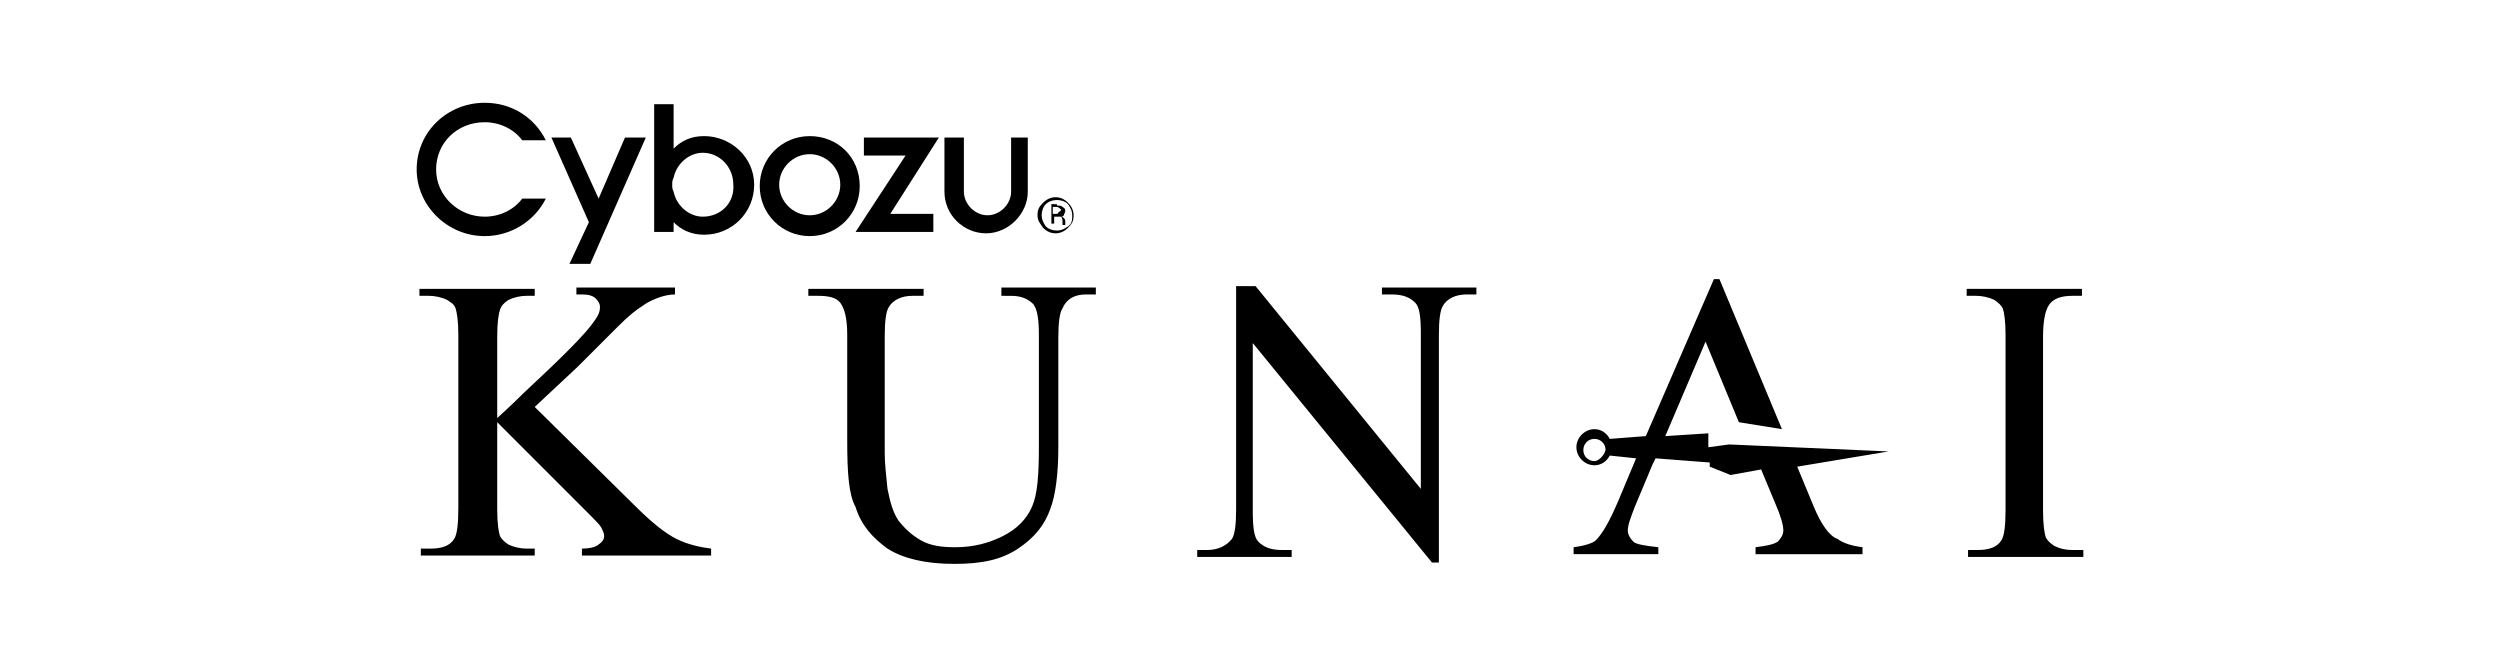 <?xml version="1.0" encoding="utf-8"?>
<!-- Generator: Adobe Illustrator 21.0.0, SVG Export Plug-In . SVG Version: 6.00 Build 0)  -->
<!DOCTYPE svg PUBLIC "-//W3C//DTD SVG 1.1//EN" "http://www.w3.org/Graphics/SVG/1.1/DTD/svg11.dtd">
<svg version="1.1" id="レイヤー_1" xmlns="http://www.w3.org/2000/svg" xmlns:xlink="http://www.w3.org/1999/xlink" x="0px"
	 y="0px" viewBox="0 0 180 48" style="enable-background:new 0 0 180 48;" xml:space="preserve">
<g>
	<g>
		<path d="M38.5,29.3l7.2,7.1c1.2,1.2,2.2,2,3,2.4c0.8,0.4,1.7,0.6,2.5,0.7v0.5h-9.3v-0.5c0.5,0,1-0.1,1.2-0.3
			c0.3-0.2,0.4-0.4,0.4-0.6c0-0.2-0.1-0.4-0.2-0.6s-0.4-0.5-0.9-1l-6.6-6.6v6.3c0,1,0.1,1.6,0.2,1.9c0.1,0.2,0.3,0.4,0.6,0.6
			c0.4,0.2,0.9,0.3,1.3,0.3h0.6V40h-8.2v-0.5h0.7c0.8,0,1.4-0.2,1.7-0.7c0.2-0.3,0.3-1,0.3-2.2V24.1c0-1-0.1-1.6-0.2-1.9
			c-0.1-0.3-0.3-0.4-0.6-0.6c-0.4-0.2-0.9-0.3-1.3-0.3h-0.7v-0.5h8.3v0.5h-0.6c-0.4,0-0.9,0.1-1.3,0.3c-0.3,0.2-0.5,0.4-0.6,0.7
			s-0.2,0.9-0.2,1.9v5.9c0.2-0.2,0.9-0.8,1.9-1.8c2.8-2.6,4.5-4.3,5.1-5.2c0.3-0.4,0.4-0.7,0.4-1c0-0.2-0.1-0.4-0.3-0.6
			c-0.2-0.2-0.5-0.3-1-0.3h-0.4v-0.5h7.1v0.5c-0.4,0-0.8,0.1-1.1,0.2c-0.3,0.1-0.8,0.3-1.2,0.6c-0.5,0.3-1.1,0.8-1.8,1.5
			c-0.2,0.2-1.2,1.2-2.9,2.9L38.5,29.3z"/>
		<path d="M72.1,21.2v-0.5h6.8v0.5h-0.7c-0.8,0-1.4,0.3-1.7,1c-0.2,0.3-0.3,1-0.3,2.1v7.9c0,1.9-0.2,3.5-0.6,4.5
			c-0.4,1.1-1.1,2-2.3,2.8s-2.6,1.1-4.6,1.1c-2.1,0-3.7-0.4-4.8-1.1c-1.1-0.8-1.9-1.7-2.3-3C61.1,35.6,61,34,61,31.7v-7.6
			c0-1.2-0.2-1.9-0.5-2.3c-0.3-0.4-0.9-0.5-1.6-0.5h-0.7v-0.5h8.3v0.5h-0.8c-0.8,0-1.4,0.3-1.7,0.8c-0.2,0.3-0.3,1-0.3,2.1v8.4
			c0,0.8,0.1,1.6,0.2,2.6c0.2,1,0.4,1.7,0.8,2.3c0.4,0.5,0.9,1,1.6,1.4c0.7,0.4,1.5,0.5,2.5,0.5c1.3,0,2.4-0.3,3.4-0.8
			c1-0.5,1.7-1.2,2.1-2.1c0.4-0.9,0.5-2.3,0.5-4.4v-7.9c0-1.2-0.1-1.9-0.4-2.3c-0.4-0.4-0.9-0.6-1.6-0.6H72.1z"/>
		<path d="M89,20.6h1.4l11.9,14.6V24c0-1.2-0.1-1.9-0.4-2.2c-0.4-0.4-0.9-0.6-1.7-0.6h-0.7v-0.5h6.8v0.5h-0.7
			c-0.8,0-1.4,0.3-1.7,0.8c-0.2,0.3-0.3,1-0.3,2.1v16.4h-0.5L90.2,24.7v12.1c0,1.2,0.1,1.9,0.4,2.2c0.4,0.4,0.9,0.6,1.7,0.6H93v0.5
			h-6.8v-0.5h0.7c0.8,0,1.4-0.3,1.8-0.8c0.2-0.3,0.3-1,0.3-2.1L89,20.6L89,20.6z"/>
		<path d="M150,39.6v0.5h-8.3v-0.5h0.7c0.8,0,1.4-0.2,1.7-0.7c0.2-0.3,0.3-1,0.3-2.2V24.1c0-1-0.1-1.6-0.2-1.9
			c-0.1-0.2-0.3-0.4-0.6-0.6c-0.4-0.2-0.9-0.3-1.3-0.3h-0.7v-0.5h8.3v0.5h-0.7c-0.8,0-1.4,0.2-1.7,0.7c-0.2,0.3-0.4,1-0.4,2.2v12.6
			c0,1,0.1,1.6,0.2,1.9c0.1,0.2,0.3,0.4,0.6,0.6c0.4,0.2,0.8,0.3,1.3,0.3C149.2,39.6,150,39.6,150,39.6z"/>
		<path d="M130.6,36.5l-1.2-2.9l6.6-1.1h-0.1L124.5,32l-1.5,0.2v-1l-3.1,0.2l2.9-6.8l2.4,5.8l3.1,0.5l-4.5-10.8h-0.4l-4.9,11.3
			l-2.6,0.2c-0.2-0.4-0.6-0.7-1.1-0.7c-0.7,0-1.3,0.6-1.3,1.3c0,0.7,0.6,1.3,1.3,1.3c0.5,0,0.9-0.3,1.1-0.7l1.9,0.2l-1.3,3.1
			c-0.6,1.4-1.1,2.3-1.6,2.8c-0.2,0.2-0.8,0.4-1.6,0.5v0.5h6.1v-0.5c-0.9-0.1-1.6-0.2-1.8-0.4s-0.4-0.5-0.4-0.8
			c0-0.4,0.2-0.9,0.5-1.7l1.3-3.1l0.2-0.4l3.9,0.3v0.3l1.5,0.6l2.2-0.4l1,2.4c0.4,0.9,0.6,1.6,0.6,2c0,0.3-0.2,0.6-0.4,0.8
			c-0.3,0.2-0.8,0.3-1.6,0.4v0.5h7.7v-0.5c-0.8-0.1-1.4-0.3-1.8-0.6C131.7,38.6,131.1,37.7,130.6,36.5z M114.8,33.2
			c-0.4,0-0.8-0.3-0.8-0.8c0-0.4,0.3-0.8,0.8-0.8c0.4,0,0.8,0.3,0.8,0.8C115.5,32.8,115.1,33.2,114.8,33.2z"/>
	</g>
	<g>
		<g>
			<g>
				<g>
					<polygon points="43.1,14.3 41.1,9.9 39.7,9.9 42.4,16 41,19 42.5,19 46.5,9.9 45,9.9 					"/>
					<polygon points="62.2,9.9 62.2,11.2 65.2,11.2 61.6,16.7 67.2,16.7 67.2,15.4 64.1,15.4 67.6,9.9 					"/>
					<path d="M58.3,9.8c-2,0-3.6,1.6-3.6,3.6c0,2,1.6,3.6,3.6,3.6s3.6-1.6,3.6-3.6C61.9,11.3,60.3,9.8,58.3,9.8z M58.3,15.5
						c-1.2,0-2.2-1-2.2-2.2s1-2.2,2.2-2.2s2.2,1,2.2,2.2S59.5,15.5,58.3,15.5z"/>
					<path d="M50.7,9.8c-0.9,0-1.6,0.3-2.2,0.9V7.5h-1.4v9.2h1.4V16c0.5,0.5,1.2,0.9,2.2,0.9c2,0,3.6-1.6,3.6-3.6
						C54.3,11.3,52.6,9.8,50.7,9.8z M50.6,15.6c-1,0-1.9-0.8-2.1-1.8c-0.1-0.2-0.1-0.3-0.1-0.5c0-0.2,0-0.3,0.1-0.5
						c0.2-1,1.1-1.8,2.1-1.8c1.2,0,2.2,1,2.2,2.3C52.9,14.6,51.9,15.6,50.6,15.6z"/>
					<path d="M34.9,15.6c-1.9,0-3.5-1.5-3.5-3.4s1.5-3.4,3.5-3.4c1.1,0,2.1,0.5,2.7,1.3h1.7c-0.8-1.6-2.4-2.7-4.4-2.7
						c-2.7,0-4.9,2.1-4.9,4.8c0,2.6,2.2,4.8,4.9,4.8c1.9,0,3.6-1.1,4.4-2.7h-1.7C37,15.1,36,15.6,34.9,15.6z"/>
					<path d="M72.8,9.9v1.4v2.5c0,0.9-0.8,1.7-1.7,1.7c-0.9,0-1.7-0.8-1.7-1.7l0,0l0,0v-2.5V9.9h-1.4v3.9l0,0c0,1.7,1.4,3,3,3
						s3-1.4,3-3V9.9H72.8z"/>
				</g>
			</g>
			<g>
				<path d="M76.9,16.4c-0.2,0.2-0.5,0.4-0.9,0.4c-0.3,0-0.6-0.1-0.9-0.4c-0.2-0.3-0.4-0.5-0.4-0.9s0.1-0.6,0.4-0.9
					c0.2-0.2,0.5-0.4,0.9-0.4c0.3,0,0.6,0.1,0.9,0.4c0.2,0.2,0.4,0.5,0.4,0.9S77.2,16.1,76.9,16.4z M75.3,14.7
					c-0.2,0.2-0.3,0.5-0.3,0.8c0,0.3,0.1,0.5,0.3,0.8c0.2,0.2,0.5,0.3,0.8,0.3s0.5-0.1,0.8-0.3s0.3-0.5,0.3-0.8
					c0-0.3-0.1-0.5-0.3-0.8c-0.2-0.2-0.5-0.3-0.8-0.3C75.8,14.4,75.5,14.5,75.3,14.7z M76.1,14.8c0.2,0,0.3,0,0.4,0.1
					c0.2,0.1,0.2,0.2,0.2,0.3c0,0.1-0.1,0.2-0.1,0.3c-0.1,0.1-0.1,0.1-0.2,0.1c0.1,0,0.2,0.1,0.2,0.1c0.1,0.1,0.1,0.2,0.1,0.2v0.1
					c0,0.1,0,0.1,0,0.1c0,0.1,0,0.1,0,0.1l0,0h-0.2l0,0l0,0V16v-0.1c0-0.2-0.1-0.3-0.1-0.3c-0.1,0-0.2,0-0.3,0h-0.2v0.5h-0.2v-1.4
					H76.1z M76.3,15c-0.1-0.1-0.2-0.1-0.3-0.1h-0.2v0.5H76c0.1,0,0.2,0,0.2-0.1c0.1-0.1,0.2-0.1,0.2-0.2C76.4,15.1,76.3,15,76.3,15z
					"/>
			</g>
		</g>
	</g>
</g>
</svg>
